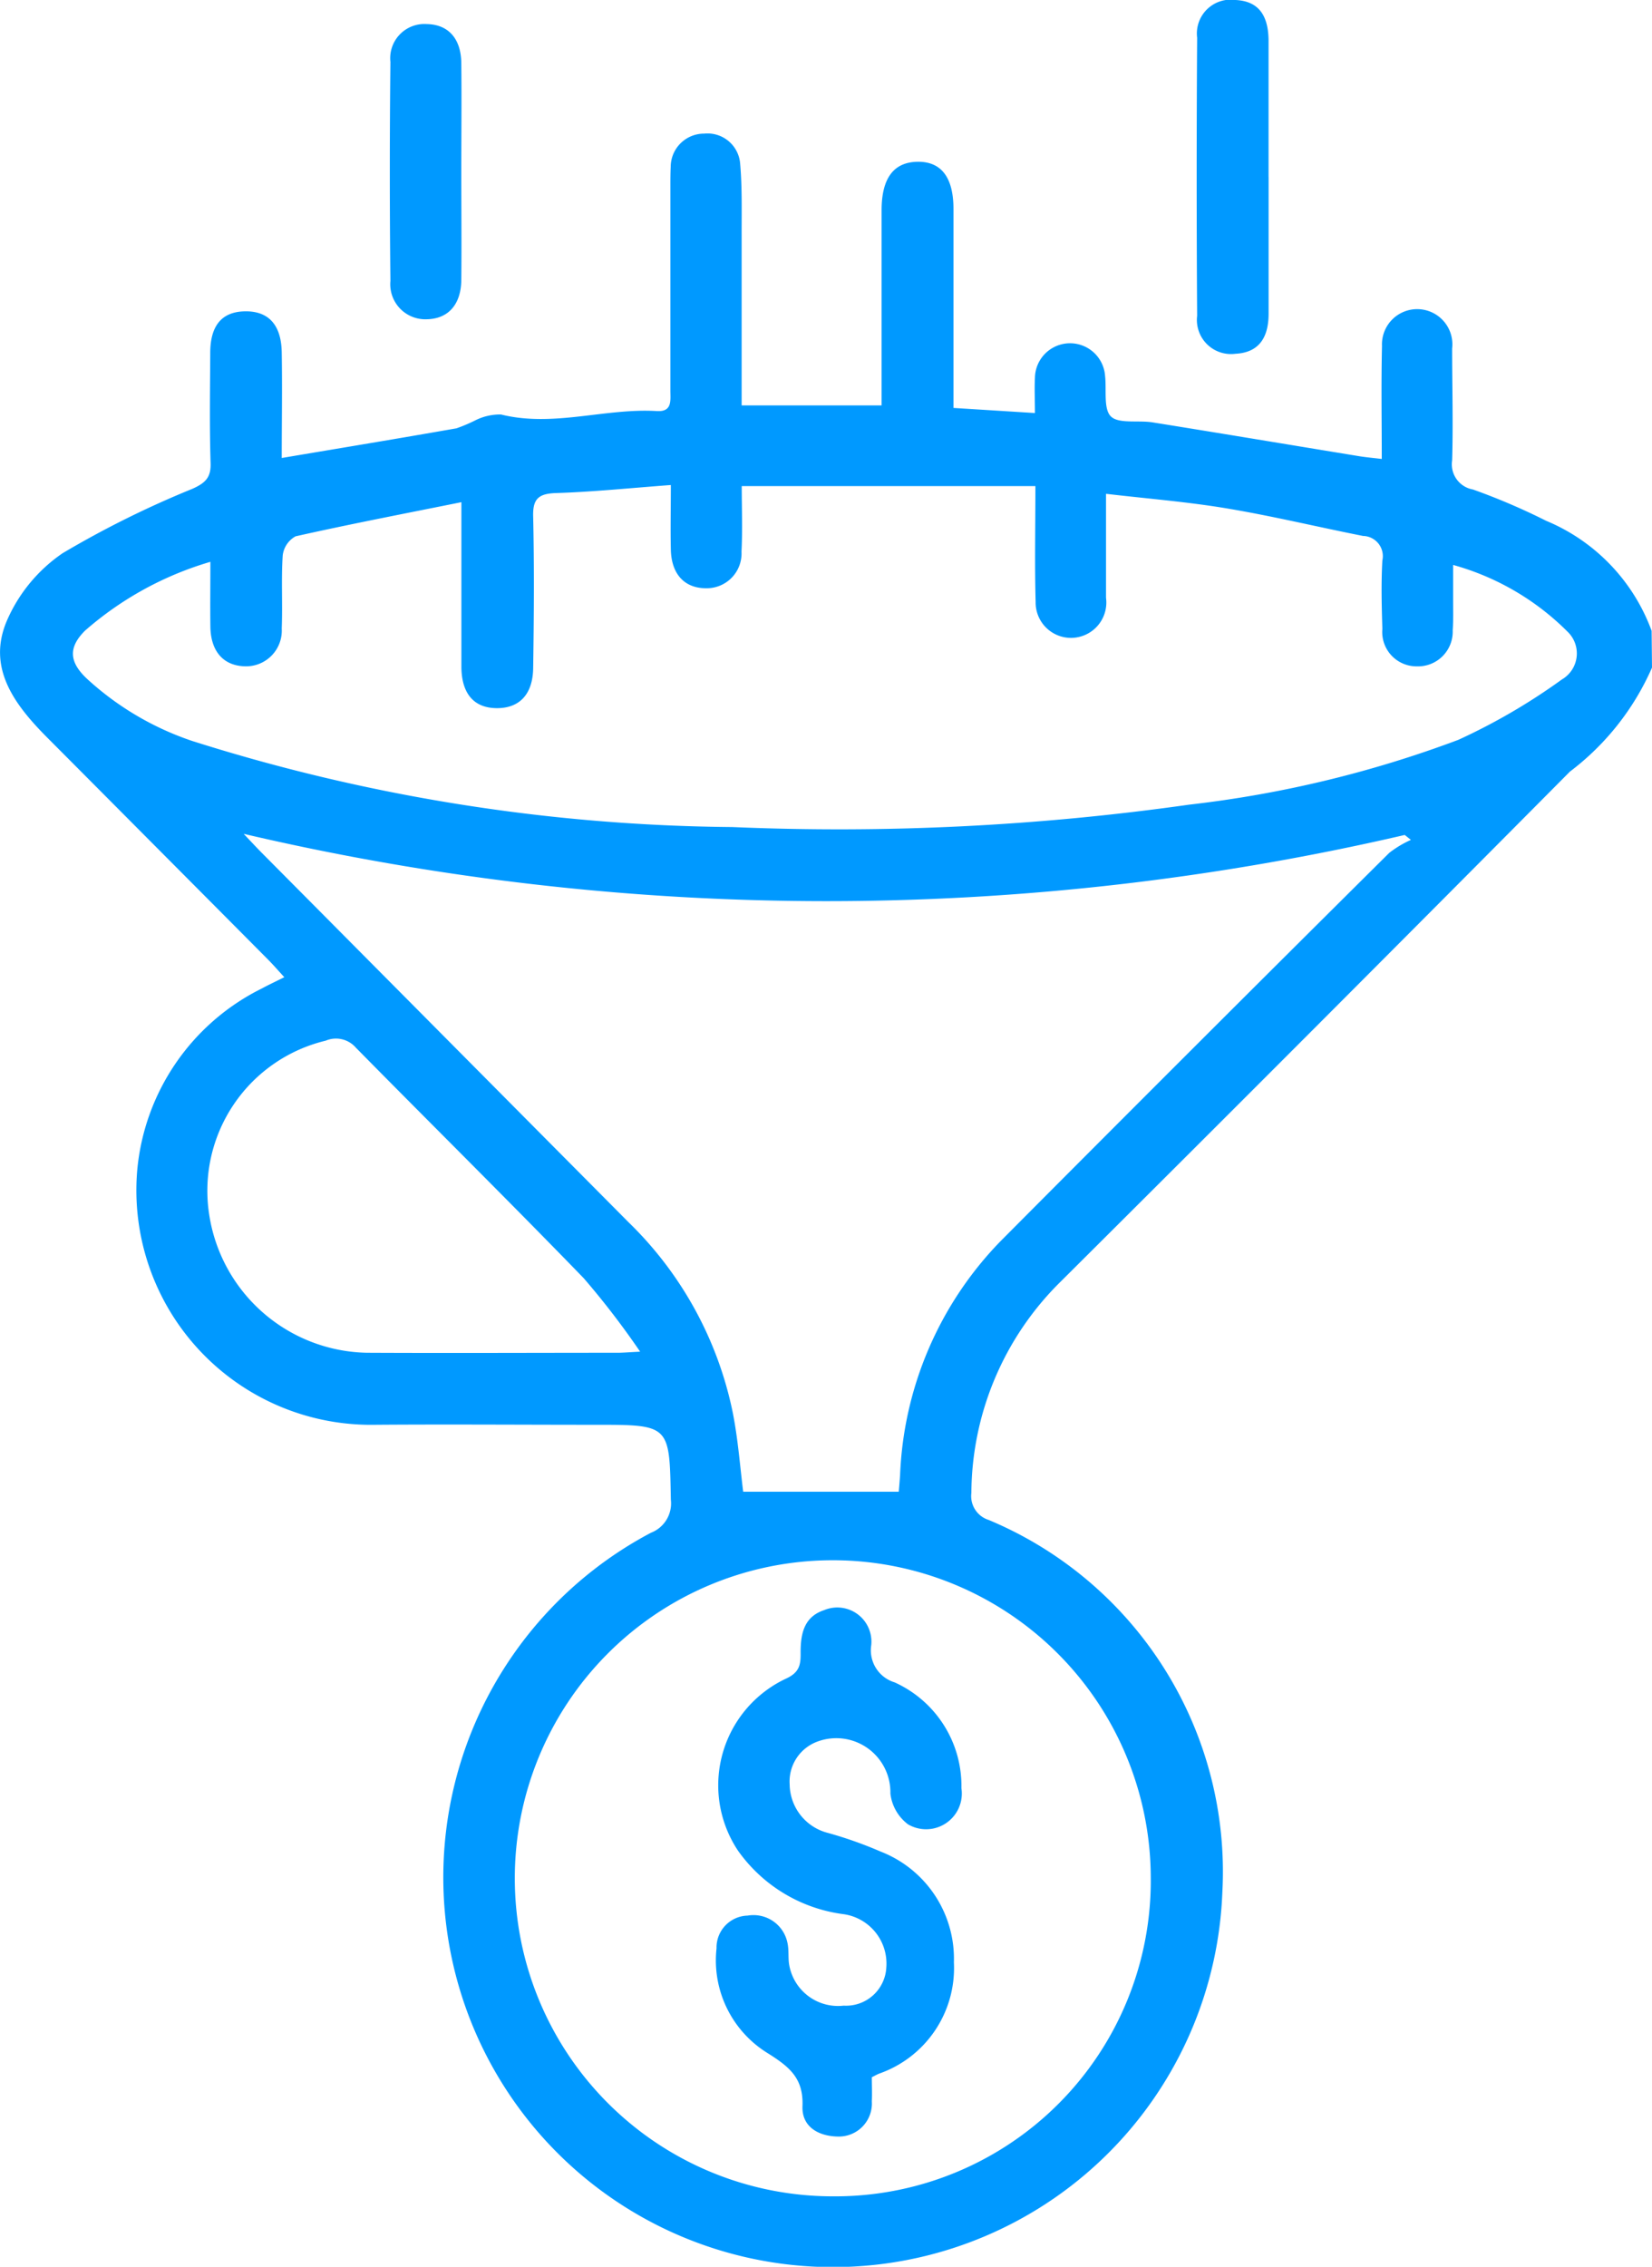 <?xml version="1.0" encoding="UTF-8"?> <svg xmlns="http://www.w3.org/2000/svg" xmlns:xlink="http://www.w3.org/1999/xlink" id="aws-icon-3" width="35.328" height="48.465" viewBox="0 0 35.328 48.465"><defs><clipPath id="clip-path"><rect id="Rectangle_1605" data-name="Rectangle 1605" width="35.328" height="48.465" fill="#09f"></rect></clipPath></defs><g id="Group_3917" data-name="Group 3917" clip-path="url(#clip-path)"><path id="Path_4897" data-name="Path 4897" d="M35.328,40.646a5.6,5.6,0,0,1-1.755,2.223q-5.433,5.473-10.9,10.914a6.385,6.385,0,0,0-1.9,4.508.534.534,0,0,0,.371.579A8.151,8.151,0,0,1,26.14,66.83a8.333,8.333,0,1,1-12.219-7.687.672.672,0,0,0,.425-.708c-.028-1.6-.017-1.6-1.609-1.6s-3.155-.012-4.732,0A5.015,5.015,0,0,1,2.934,51.4,4.822,4.822,0,0,1,5.6,47.506c.142-.077.288-.145.48-.241-.134-.145-.244-.273-.363-.392Q3.358,44.5,1,42.132c-.694-.7-1.288-1.488-.848-2.5A3.369,3.369,0,0,1,1.339,38.2a20.854,20.854,0,0,1,2.778-1.378c.279-.126.4-.244.386-.559-.024-.78-.011-1.562-.007-2.343,0-.585.246-.878.729-.891.511-.014.792.282.8.883.013.761,0,1.522,0,2.252,1.277-.215,2.508-.418,3.736-.634a3.407,3.407,0,0,0,.4-.169,1.176,1.176,0,0,1,.552-.127c1.122.279,2.222-.14,3.334-.073.334.02.289-.229.289-.438q0-2.173,0-4.345c0-.146,0-.293.007-.439a.713.713,0,0,1,.716-.71.7.7,0,0,1,.77.652c.043.5.03,1.007.031,1.511,0,1.2,0,2.407,0,3.648h2.993v-.511q0-1.831,0-3.662c0-.683.257-1.026.763-1.036s.774.325.774,1.009c0,1.4,0,2.8,0,4.254l1.742.109c0-.282-.012-.519,0-.753a.751.751,0,0,1,1.5-.041c.034.3-.039.714.129.871s.586.074.889.123c1.473.236,2.945.482,4.417.723.141.023.285.035.482.059,0-.828-.014-1.622.005-2.416a.753.753,0,1,1,1.5.054c0,.8.023,1.6,0,2.392a.546.546,0,0,0,.446.623,13.775,13.775,0,0,1,1.564.669,4.06,4.06,0,0,1,2.256,2.353ZM4.5,38.384a7.089,7.089,0,0,0-2.681,1.471c-.37.368-.335.681.049,1.037a6.285,6.285,0,0,0,2.247,1.324,39.281,39.281,0,0,0,11.542,1.839,53.415,53.415,0,0,0,9.774-.479,24.167,24.167,0,0,0,5.756-1.386A13.027,13.027,0,0,0,33.4,40.9a.644.644,0,0,0,.119-1.025,5.546,5.546,0,0,0-2.444-1.424c0,.3,0,.507,0,.715,0,.228.007.456-.009.683a.742.742,0,0,1-.767.77.733.733,0,0,1-.737-.8c-.015-.488-.028-.978,0-1.464a.432.432,0,0,0-.413-.524c-.97-.192-1.933-.425-2.908-.588-.839-.141-1.691-.208-2.589-.313,0,.795,0,1.508,0,2.222a.756.756,0,1,1-1.505.095c-.022-.793-.005-1.588-.005-2.482h-6.28c0,.464.019.932-.005,1.4a.744.744,0,0,1-.759.784c-.459,0-.741-.3-.752-.829-.01-.448,0-.9,0-1.378-.872.065-1.663.147-2.457.172-.384.012-.5.134-.487.514.024,1.073.016,2.148,0,3.221-.006.566-.291.865-.775.864s-.751-.3-.76-.867c0-.228,0-.456,0-.683,0-.923,0-1.845,0-2.854-1.232.248-2.393.471-3.546.73a.537.537,0,0,0-.275.408c-.034.518,0,1.041-.021,1.561a.764.764,0,0,1-.791.81c-.457-.013-.728-.32-.735-.849-.006-.439,0-.877,0-1.389M30.173,44.33l-.133-.106A54.711,54.711,0,0,1,5.211,44.2c.147.155.266.284.39.409q3.919,3.947,7.839,7.894a7.867,7.867,0,0,1,2.232,4.081c.114.582.157,1.177.221,1.682h3.327c.013-.155.021-.252.028-.348a7.6,7.6,0,0,1,2.14-5q4.147-4.168,8.32-8.31a2.23,2.23,0,0,1,.463-.278M24.609,66.5a6.8,6.8,0,1,0-6.788,6.831A6.747,6.747,0,0,0,24.609,66.5M13.69,55.273A17.442,17.442,0,0,0,12.482,53.7c-1.607-1.658-3.25-3.282-4.871-4.927a.562.562,0,0,0-.645-.151,3.3,3.3,0,0,0-2.491,3.727,3.478,3.478,0,0,0,3.372,2.946c1.788.009,3.577,0,5.365,0,.107,0,.214-.01.478-.023" transform="translate(0 -26.372)" fill="#09f"></path><path id="Path_4898" data-name="Path 4898" d="M263.062,3.782c0,.975,0,1.949,0,2.924,0,.554-.242.835-.71.858a.729.729,0,0,1-.818-.812q-.02-2.972,0-5.945A.723.723,0,0,1,262.354,0c.471.022.7.3.707.857,0,.975,0,1.949,0,2.924" transform="translate(-235.933 0)" fill="#09f"></path><path id="Path_4899" data-name="Path 4899" d="M86.707,8.431c0,.764.007,1.528,0,2.293-.006.529-.285.833-.742.839a.749.749,0,0,1-.774-.82q-.025-2.341,0-4.682a.731.731,0,0,1,.779-.809c.458.008.732.308.737.838.008.78,0,1.561,0,2.341" transform="translate(-76.842 -4.737)" fill="#09f"></path><path id="Path_4900" data-name="Path 4900" d="M159.831,361.308c0,.168.008.346,0,.523a.707.707,0,0,1-.722.753c-.42-.006-.779-.209-.761-.651.023-.595-.277-.838-.738-1.128a2.329,2.329,0,0,1-1.1-2.245.683.683,0,0,1,.665-.7.741.741,0,0,1,.858.617c.023.127.01.259.024.388a1.059,1.059,0,0,0,1.173.92.862.862,0,0,0,.911-.817,1.067,1.067,0,0,0-.91-1.138,3.278,3.278,0,0,1-2.263-1.36,2.52,2.52,0,0,1,1.026-3.676c.3-.136.317-.311.314-.564,0-.394.072-.758.5-.9a.73.73,0,0,1,1.01.752.716.716,0,0,0,.5.791,2.428,2.428,0,0,1,1.429,2.262.764.764,0,0,1-1.143.773.963.963,0,0,1-.376-.658,1.157,1.157,0,0,0-1.554-1.113.909.909,0,0,0-.6.918,1.085,1.085,0,0,0,.81,1.035,8.613,8.613,0,0,1,1.133.4,2.457,2.457,0,0,1,1.569,2.368,2.39,2.39,0,0,1-1.6,2.381c-.044.018-.085.042-.156.077" transform="translate(-141.187 -316.903)" fill="#09f"></path></g></svg> 